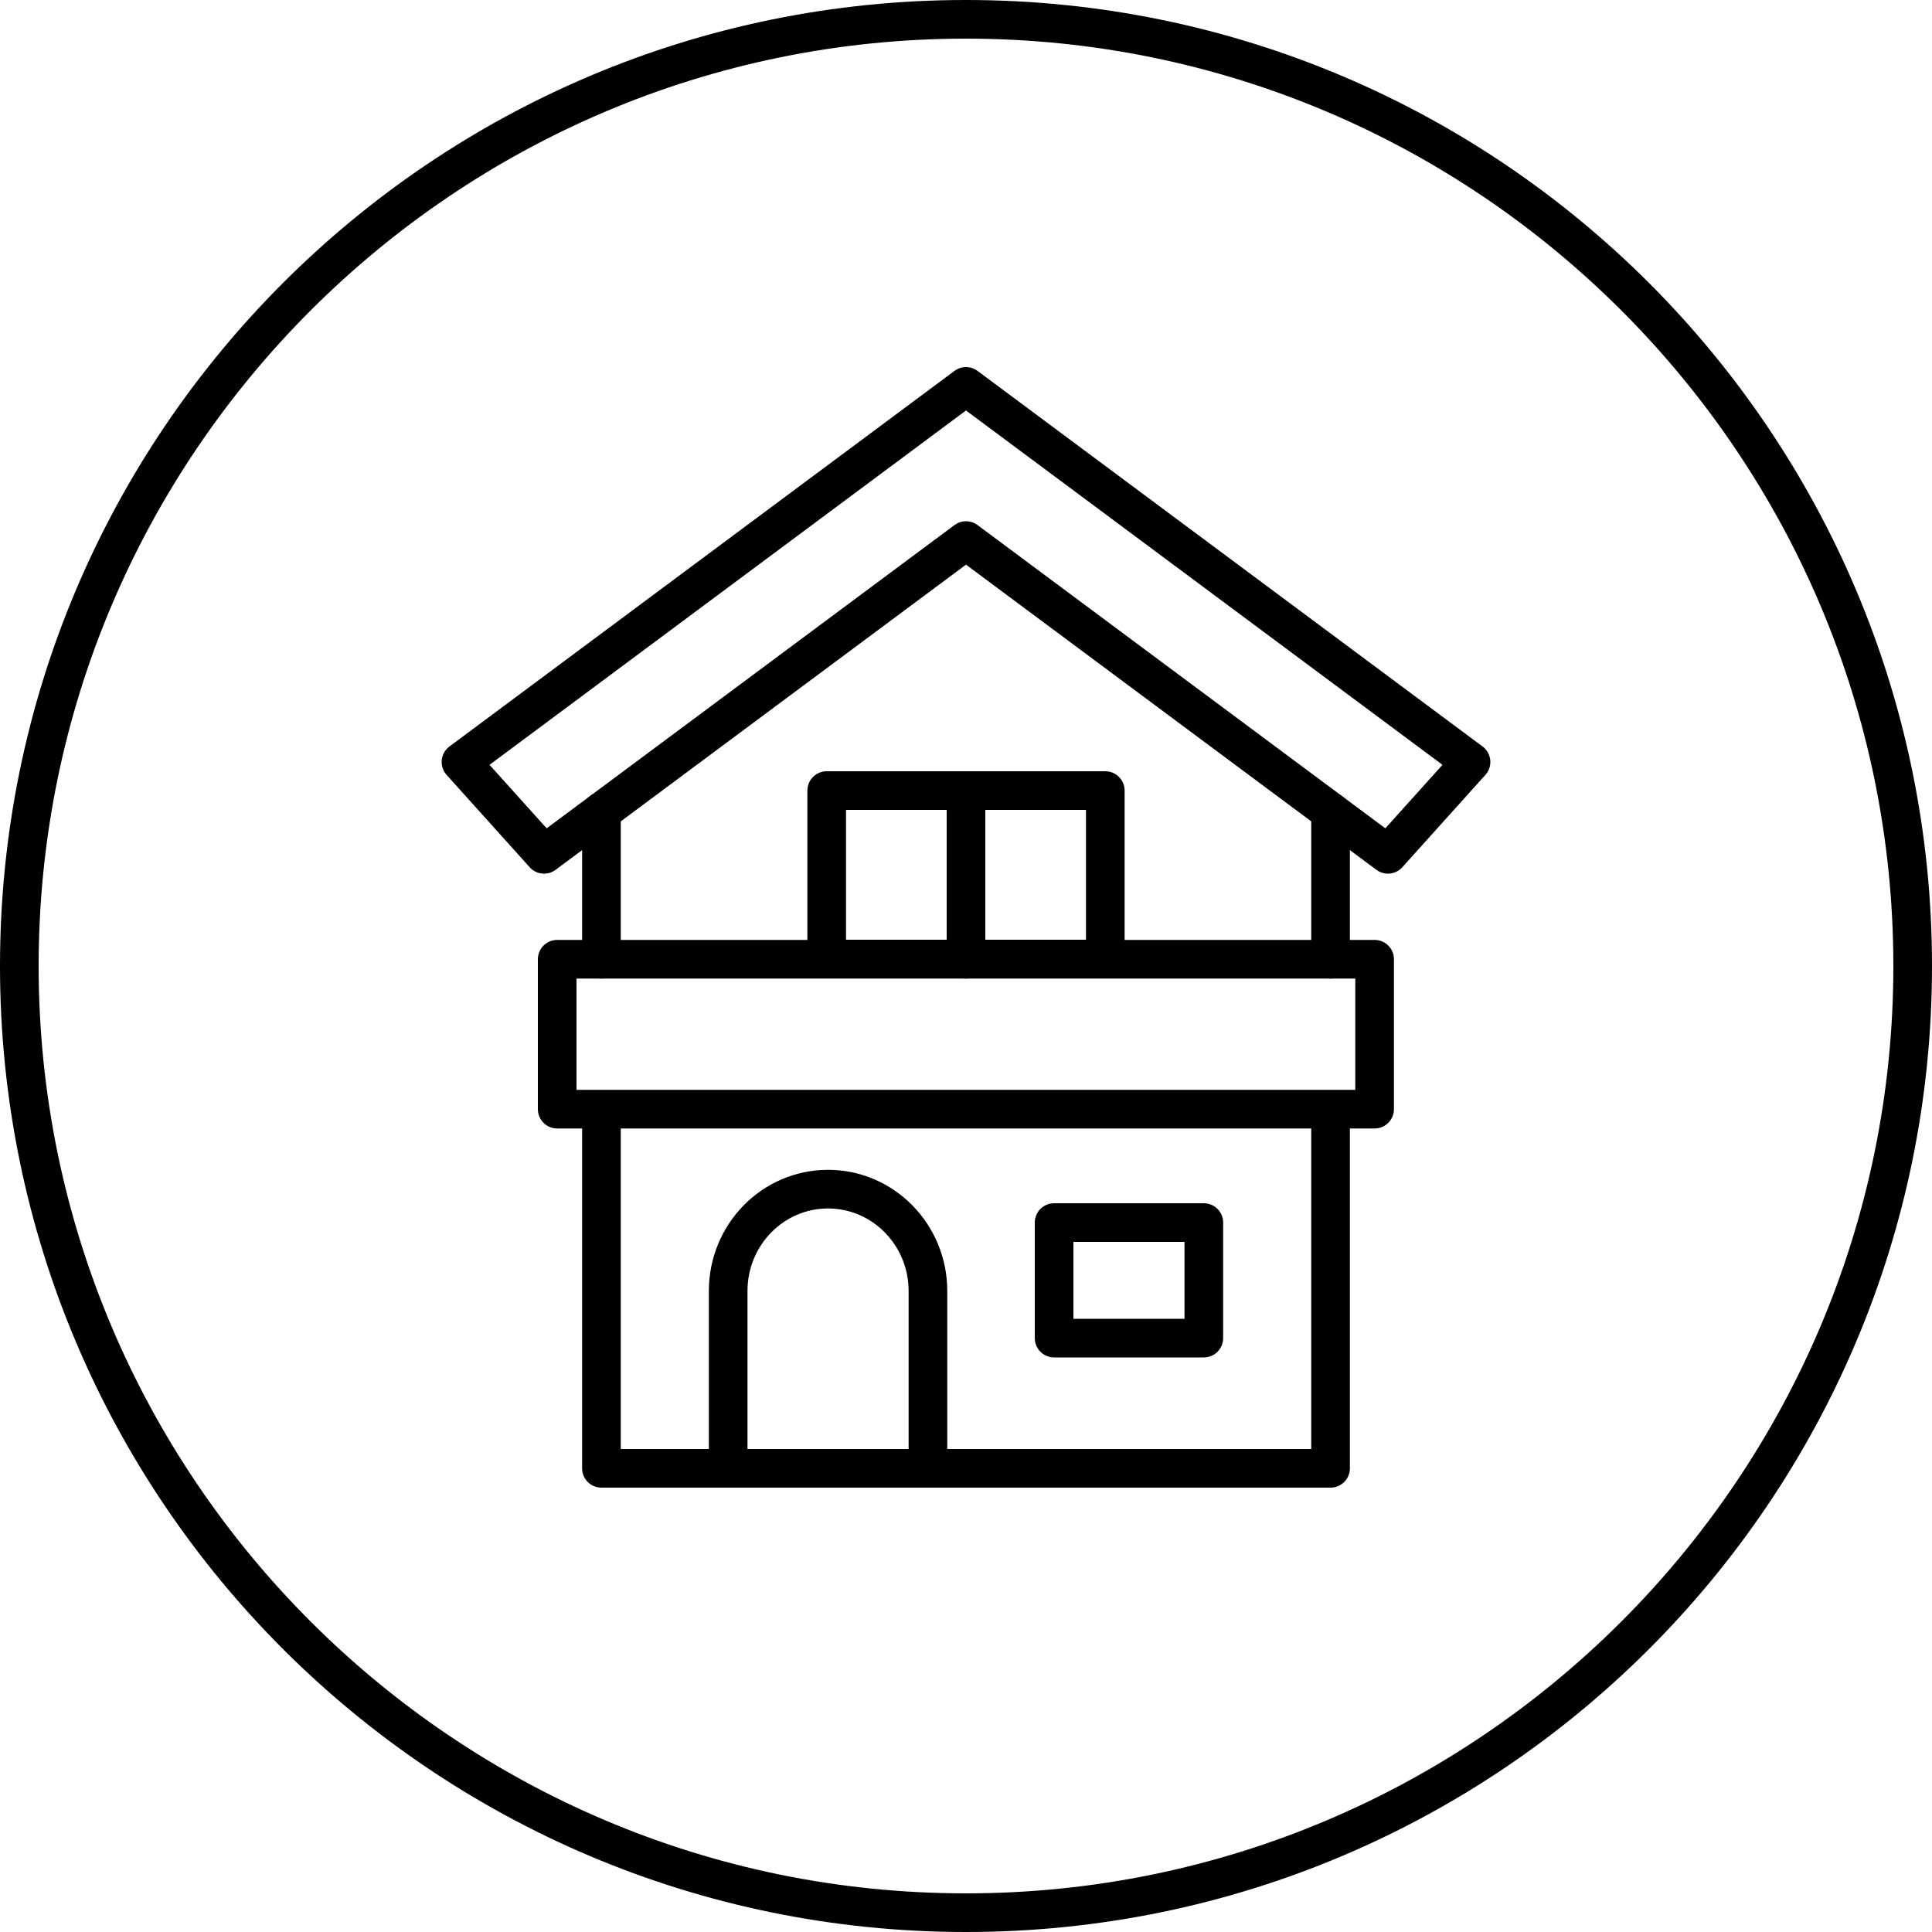 <svg viewBox="0 0 100 100" xmlns="http://www.w3.org/2000/svg"><path d="m50 2c26.47 0 48 21.53 48 48s-21.53 48-48 48-48-21.53-48-48 21.53-48 48-48m0-2c-27.61 0-50 22.39-50 50s22.39 50 50 50 50-22.39 50-50-22.39-50-50-50z"/><g fill="none" stroke="#000" stroke-linecap="round" stroke-linejoin="round" stroke-width="2"><path d="m50 20 26.14 19.44-4.3 4.78-21.84-16.24-21.84 16.24-4.3-4.78z"/><path d="m28.84 49.65h42.31v7.76h-42.31z"/><path d="m48.03 76h-10.34v-9.18c0-2.91 2.31-5.27 5.17-5.27 2.85 0 5.17 2.36 5.17 5.27z"/><path d="m54.56 63.28h7.75v5.98h-7.75z"/><path d="m42.79 40.92h14.42v8.72h-14.42z"/><path d="m50 49.65v-8.73"/><path d="m31.13 57.97v18.03h18.87"/><path d="m68.87 57.97v18.03h-18.87"/><path d="m31.13 49.65v-7.64"/><path d="m68.87 49.65v-7.64"/></g></svg>